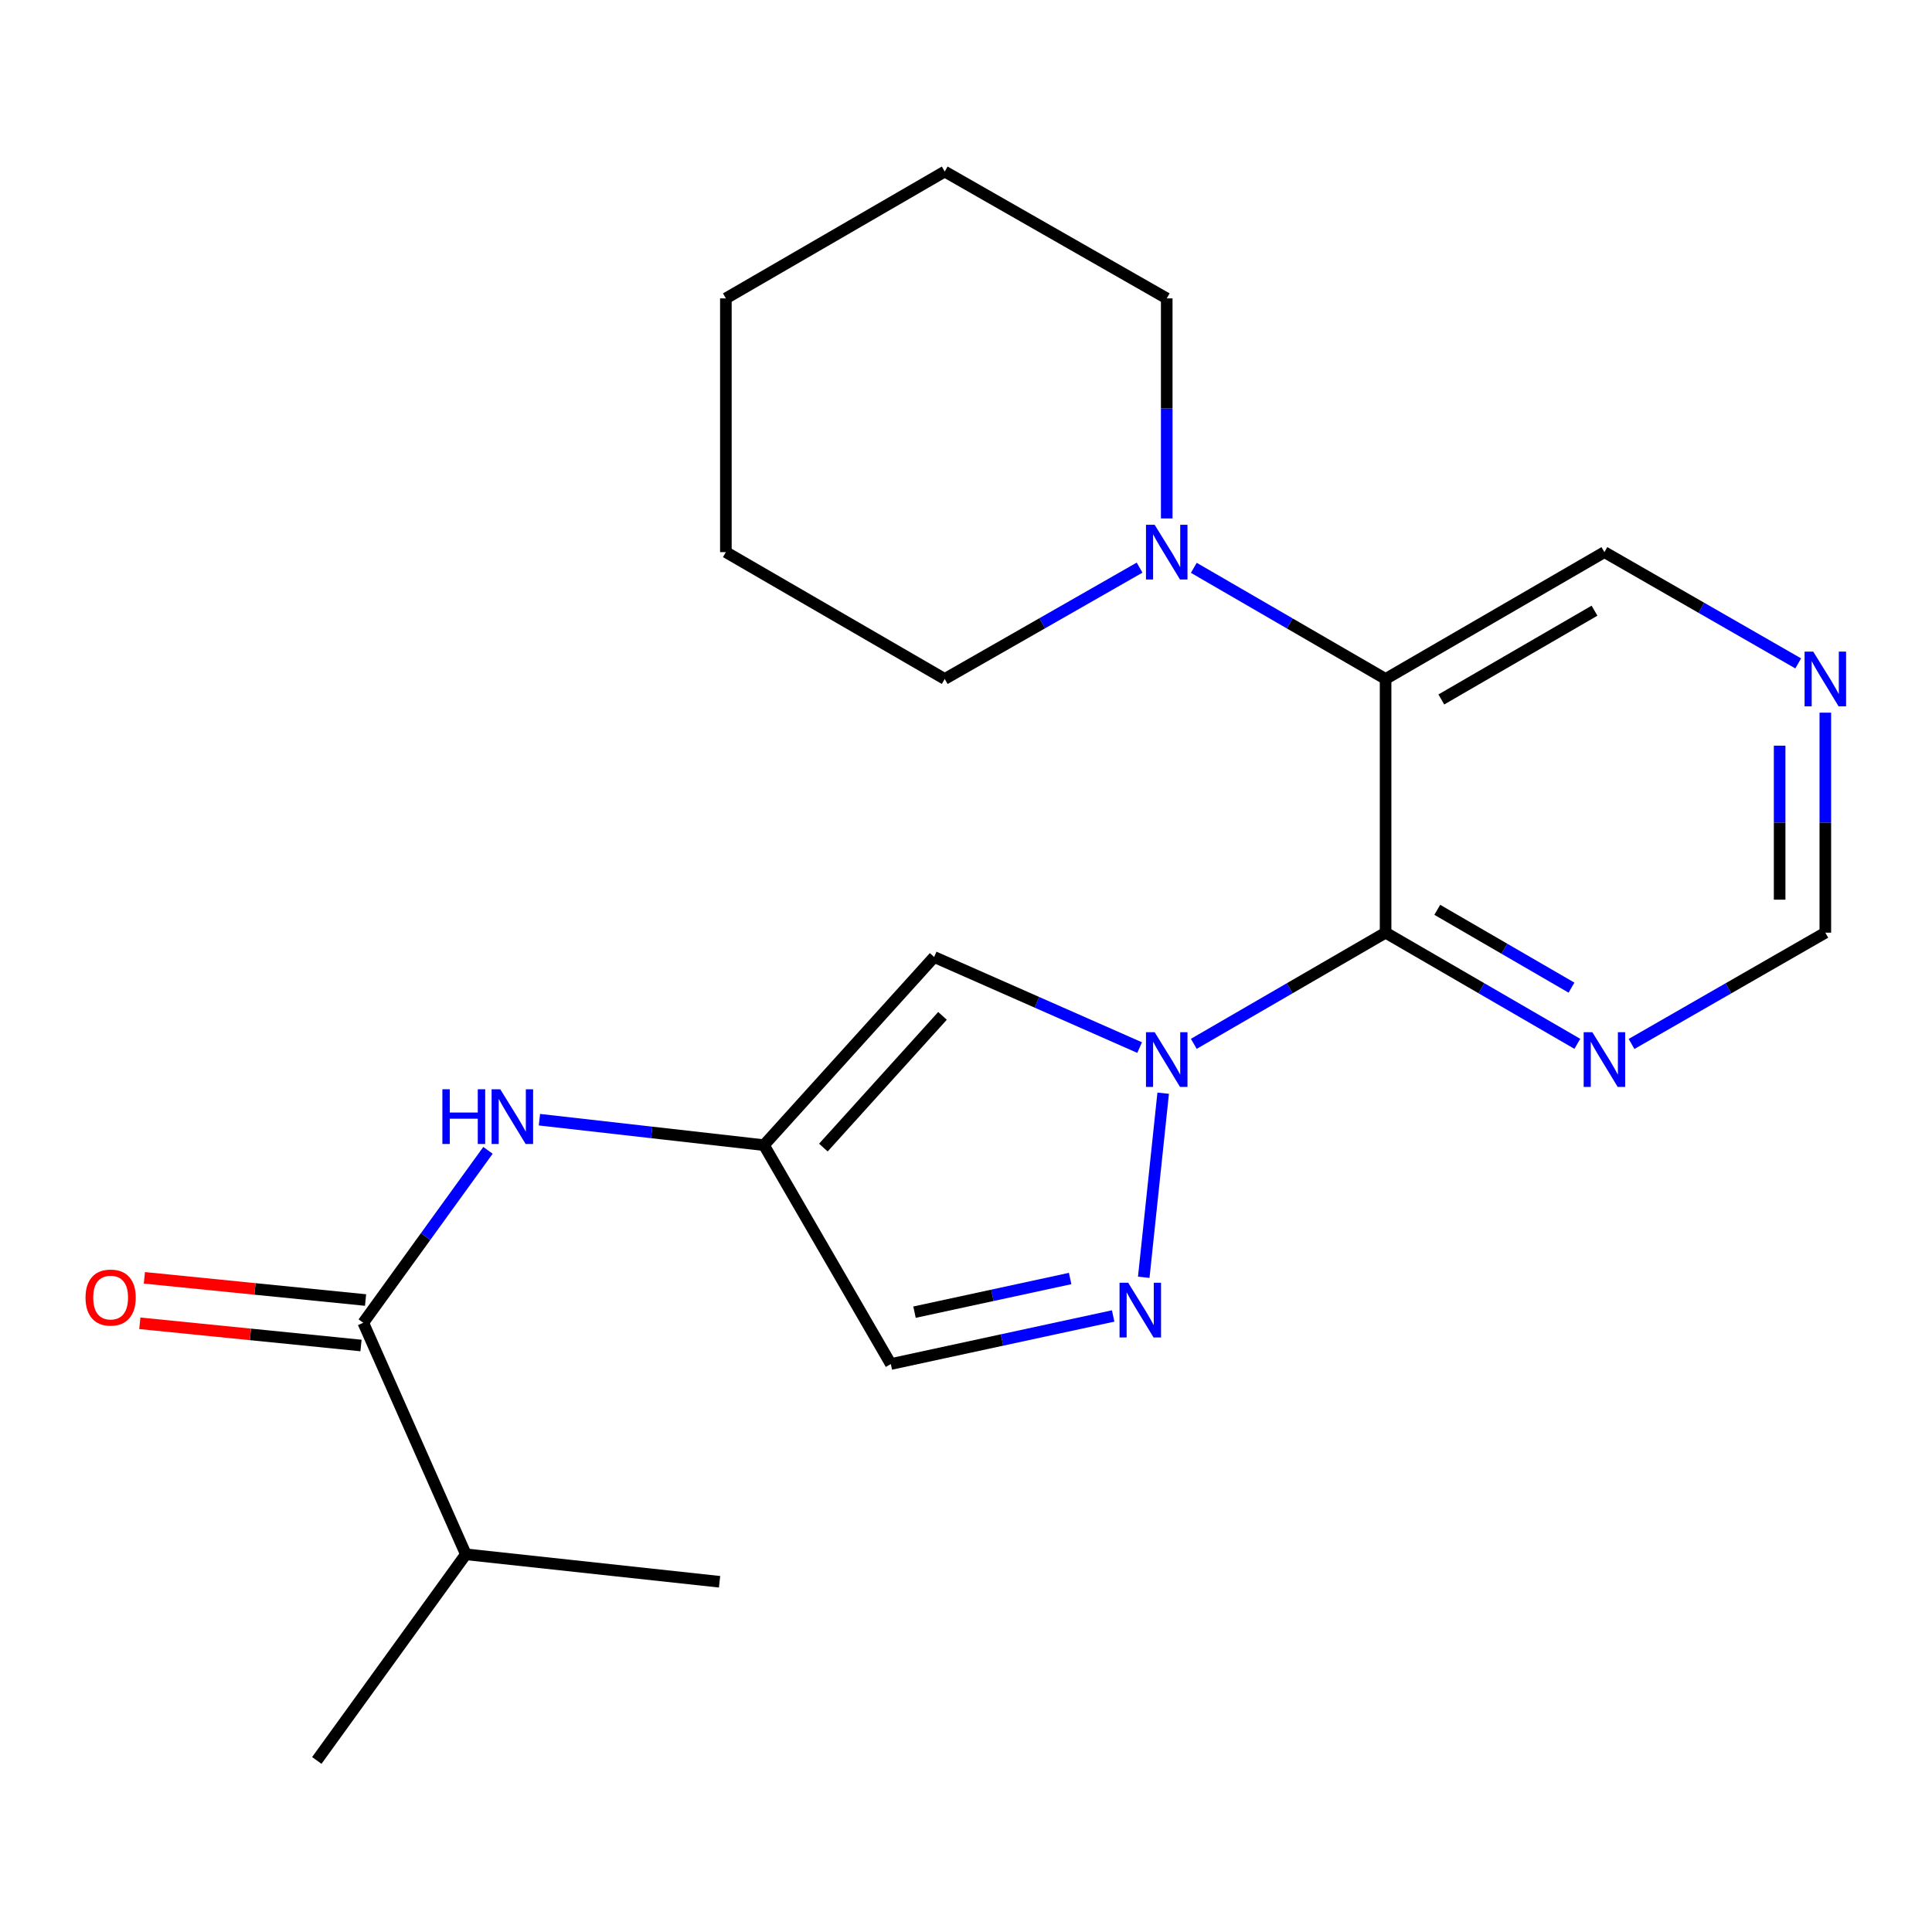 <?xml version='1.0' encoding='iso-8859-1'?>
<svg version='1.1' baseProfile='full'
              xmlns='http://www.w3.org/2000/svg'
                      xmlns:rdkit='http://www.rdkit.org/xml'
                      xmlns:xlink='http://www.w3.org/1999/xlink'
                  xml:space='preserve'
width='1000px' height='1000px' viewBox='0 0 1000 1000'>
<!-- END OF HEADER -->
<rect style='opacity:1.0;fill:#FFFFFF;stroke:none' width='1000' height='1000' x='0' y='0'> </rect>
<path class='bond-0' d='M 617.913,540.291 L 667.546,511.52' style='fill:none;fill-rule:evenodd;stroke:#0000FF;stroke-width:6px;stroke-linecap:butt;stroke-linejoin:miter;stroke-opacity:1' />
<path class='bond-0' d='M 667.546,511.52 L 717.179,482.749' style='fill:none;fill-rule:evenodd;stroke:#000000;stroke-width:6px;stroke-linecap:butt;stroke-linejoin:miter;stroke-opacity:1' />
<path class='bond-2' d='M 602.061,565.835 L 592.002,661.121' style='fill:none;fill-rule:evenodd;stroke:#0000FF;stroke-width:6px;stroke-linecap:butt;stroke-linejoin:miter;stroke-opacity:1' />
<path class='bond-3' d='M 589.871,542.229 L 536.692,518.783' style='fill:none;fill-rule:evenodd;stroke:#0000FF;stroke-width:6px;stroke-linecap:butt;stroke-linejoin:miter;stroke-opacity:1' />
<path class='bond-3' d='M 536.692,518.783 L 483.513,495.336' style='fill:none;fill-rule:evenodd;stroke:#000000;stroke-width:6px;stroke-linecap:butt;stroke-linejoin:miter;stroke-opacity:1' />
<path class='bond-1' d='M 717.179,482.749 L 717.179,351.432' style='fill:none;fill-rule:evenodd;stroke:#000000;stroke-width:6px;stroke-linecap:butt;stroke-linejoin:miter;stroke-opacity:1' />
<path class='bond-7' d='M 717.179,482.749 L 766.805,511.52' style='fill:none;fill-rule:evenodd;stroke:#000000;stroke-width:6px;stroke-linecap:butt;stroke-linejoin:miter;stroke-opacity:1' />
<path class='bond-7' d='M 766.805,511.52 L 816.431,540.291' style='fill:none;fill-rule:evenodd;stroke:#0000FF;stroke-width:6px;stroke-linecap:butt;stroke-linejoin:miter;stroke-opacity:1' />
<path class='bond-7' d='M 743.928,470.921 L 778.666,491.061' style='fill:none;fill-rule:evenodd;stroke:#000000;stroke-width:6px;stroke-linecap:butt;stroke-linejoin:miter;stroke-opacity:1' />
<path class='bond-7' d='M 778.666,491.061 L 813.405,511.2' style='fill:none;fill-rule:evenodd;stroke:#0000FF;stroke-width:6px;stroke-linecap:butt;stroke-linejoin:miter;stroke-opacity:1' />
<path class='bond-5' d='M 717.179,351.432 L 667.546,322.666' style='fill:none;fill-rule:evenodd;stroke:#000000;stroke-width:6px;stroke-linecap:butt;stroke-linejoin:miter;stroke-opacity:1' />
<path class='bond-5' d='M 667.546,322.666 L 617.913,293.901' style='fill:none;fill-rule:evenodd;stroke:#0000FF;stroke-width:6px;stroke-linecap:butt;stroke-linejoin:miter;stroke-opacity:1' />
<path class='bond-13' d='M 717.179,351.432 L 830.444,285.779' style='fill:none;fill-rule:evenodd;stroke:#000000;stroke-width:6px;stroke-linecap:butt;stroke-linejoin:miter;stroke-opacity:1' />
<path class='bond-13' d='M 746.028,362.044 L 825.314,316.088' style='fill:none;fill-rule:evenodd;stroke:#000000;stroke-width:6px;stroke-linecap:butt;stroke-linejoin:miter;stroke-opacity:1' />
<path class='bond-9' d='M 576.167,681.14 L 518.627,693.581' style='fill:none;fill-rule:evenodd;stroke:#0000FF;stroke-width:6px;stroke-linecap:butt;stroke-linejoin:miter;stroke-opacity:1' />
<path class='bond-9' d='M 518.627,693.581 L 461.086,706.022' style='fill:none;fill-rule:evenodd;stroke:#000000;stroke-width:6px;stroke-linecap:butt;stroke-linejoin:miter;stroke-opacity:1' />
<path class='bond-9' d='M 553.907,661.757 L 513.629,670.466' style='fill:none;fill-rule:evenodd;stroke:#0000FF;stroke-width:6px;stroke-linecap:butt;stroke-linejoin:miter;stroke-opacity:1' />
<path class='bond-9' d='M 513.629,670.466 L 473.35,679.175' style='fill:none;fill-rule:evenodd;stroke:#000000;stroke-width:6px;stroke-linecap:butt;stroke-linejoin:miter;stroke-opacity:1' />
<path class='bond-4' d='M 483.513,495.336 L 395.421,592.73' style='fill:none;fill-rule:evenodd;stroke:#000000;stroke-width:6px;stroke-linecap:butt;stroke-linejoin:miter;stroke-opacity:1' />
<path class='bond-4' d='M 487.838,525.809 L 426.174,593.985' style='fill:none;fill-rule:evenodd;stroke:#000000;stroke-width:6px;stroke-linecap:butt;stroke-linejoin:miter;stroke-opacity:1' />
<path class='bond-8' d='M 395.421,592.73 L 337.315,586.141' style='fill:none;fill-rule:evenodd;stroke:#000000;stroke-width:6px;stroke-linecap:butt;stroke-linejoin:miter;stroke-opacity:1' />
<path class='bond-8' d='M 337.315,586.141 L 279.21,579.552' style='fill:none;fill-rule:evenodd;stroke:#0000FF;stroke-width:6px;stroke-linecap:butt;stroke-linejoin:miter;stroke-opacity:1' />
<path class='bond-22' d='M 395.421,592.73 L 461.086,706.022' style='fill:none;fill-rule:evenodd;stroke:#000000;stroke-width:6px;stroke-linecap:butt;stroke-linejoin:miter;stroke-opacity:1' />
<path class='bond-15' d='M 603.9,268.336 L 603.9,211.392' style='fill:none;fill-rule:evenodd;stroke:#0000FF;stroke-width:6px;stroke-linecap:butt;stroke-linejoin:miter;stroke-opacity:1' />
<path class='bond-15' d='M 603.9,211.392 L 603.9,154.449' style='fill:none;fill-rule:evenodd;stroke:#000000;stroke-width:6px;stroke-linecap:butt;stroke-linejoin:miter;stroke-opacity:1' />
<path class='bond-16' d='M 589.851,293.806 L 539.422,322.619' style='fill:none;fill-rule:evenodd;stroke:#0000FF;stroke-width:6px;stroke-linecap:butt;stroke-linejoin:miter;stroke-opacity:1' />
<path class='bond-16' d='M 539.422,322.619 L 488.992,351.432' style='fill:none;fill-rule:evenodd;stroke:#000000;stroke-width:6px;stroke-linecap:butt;stroke-linejoin:miter;stroke-opacity:1' />
<path class='bond-6' d='M 188.032,684.659 L 220.302,640.037' style='fill:none;fill-rule:evenodd;stroke:#000000;stroke-width:6px;stroke-linecap:butt;stroke-linejoin:miter;stroke-opacity:1' />
<path class='bond-6' d='M 220.302,640.037 L 252.573,595.415' style='fill:none;fill-rule:evenodd;stroke:#0000FF;stroke-width:6px;stroke-linecap:butt;stroke-linejoin:miter;stroke-opacity:1' />
<path class='bond-11' d='M 189.213,672.894 L 131.973,667.149' style='fill:none;fill-rule:evenodd;stroke:#000000;stroke-width:6px;stroke-linecap:butt;stroke-linejoin:miter;stroke-opacity:1' />
<path class='bond-11' d='M 131.973,667.149 L 74.733,661.403' style='fill:none;fill-rule:evenodd;stroke:#FF0000;stroke-width:6px;stroke-linecap:butt;stroke-linejoin:miter;stroke-opacity:1' />
<path class='bond-11' d='M 186.851,696.425 L 129.611,690.679' style='fill:none;fill-rule:evenodd;stroke:#000000;stroke-width:6px;stroke-linecap:butt;stroke-linejoin:miter;stroke-opacity:1' />
<path class='bond-11' d='M 129.611,690.679 L 72.371,684.934' style='fill:none;fill-rule:evenodd;stroke:#FF0000;stroke-width:6px;stroke-linecap:butt;stroke-linejoin:miter;stroke-opacity:1' />
<path class='bond-14' d='M 188.032,684.659 L 241.124,804.507' style='fill:none;fill-rule:evenodd;stroke:#000000;stroke-width:6px;stroke-linecap:butt;stroke-linejoin:miter;stroke-opacity:1' />
<path class='bond-12' d='M 844.481,540.354 L 894.634,511.552' style='fill:none;fill-rule:evenodd;stroke:#0000FF;stroke-width:6px;stroke-linecap:butt;stroke-linejoin:miter;stroke-opacity:1' />
<path class='bond-12' d='M 894.634,511.552 L 944.787,482.749' style='fill:none;fill-rule:evenodd;stroke:#000000;stroke-width:6px;stroke-linecap:butt;stroke-linejoin:miter;stroke-opacity:1' />
<path class='bond-10' d='M 944.787,368.875 L 944.787,425.812' style='fill:none;fill-rule:evenodd;stroke:#0000FF;stroke-width:6px;stroke-linecap:butt;stroke-linejoin:miter;stroke-opacity:1' />
<path class='bond-10' d='M 944.787,425.812 L 944.787,482.749' style='fill:none;fill-rule:evenodd;stroke:#000000;stroke-width:6px;stroke-linecap:butt;stroke-linejoin:miter;stroke-opacity:1' />
<path class='bond-10' d='M 921.138,385.956 L 921.138,425.812' style='fill:none;fill-rule:evenodd;stroke:#0000FF;stroke-width:6px;stroke-linecap:butt;stroke-linejoin:miter;stroke-opacity:1' />
<path class='bond-10' d='M 921.138,425.812 L 921.138,465.668' style='fill:none;fill-rule:evenodd;stroke:#000000;stroke-width:6px;stroke-linecap:butt;stroke-linejoin:miter;stroke-opacity:1' />
<path class='bond-23' d='M 930.751,343.372 L 880.598,314.576' style='fill:none;fill-rule:evenodd;stroke:#0000FF;stroke-width:6px;stroke-linecap:butt;stroke-linejoin:miter;stroke-opacity:1' />
<path class='bond-23' d='M 880.598,314.576 L 830.444,285.779' style='fill:none;fill-rule:evenodd;stroke:#000000;stroke-width:6px;stroke-linecap:butt;stroke-linejoin:miter;stroke-opacity:1' />
<path class='bond-17' d='M 241.124,804.507 L 163.976,911.204' style='fill:none;fill-rule:evenodd;stroke:#000000;stroke-width:6px;stroke-linecap:butt;stroke-linejoin:miter;stroke-opacity:1' />
<path class='bond-18' d='M 241.124,804.507 L 372.442,818.723' style='fill:none;fill-rule:evenodd;stroke:#000000;stroke-width:6px;stroke-linecap:butt;stroke-linejoin:miter;stroke-opacity:1' />
<path class='bond-19' d='M 603.9,154.449 L 488.992,88.796' style='fill:none;fill-rule:evenodd;stroke:#000000;stroke-width:6px;stroke-linecap:butt;stroke-linejoin:miter;stroke-opacity:1' />
<path class='bond-20' d='M 488.992,351.432 L 375.713,285.779' style='fill:none;fill-rule:evenodd;stroke:#000000;stroke-width:6px;stroke-linecap:butt;stroke-linejoin:miter;stroke-opacity:1' />
<path class='bond-24' d='M 488.992,88.796 L 375.713,154.449' style='fill:none;fill-rule:evenodd;stroke:#000000;stroke-width:6px;stroke-linecap:butt;stroke-linejoin:miter;stroke-opacity:1' />
<path class='bond-21' d='M 375.713,285.779 L 375.713,154.449' style='fill:none;fill-rule:evenodd;stroke:#000000;stroke-width:6px;stroke-linecap:butt;stroke-linejoin:miter;stroke-opacity:1' />
<path  class='atom-0' d='M 597.64 534.255
L 606.92 549.255
Q 607.84 550.735, 609.32 553.415
Q 610.8 556.095, 610.88 556.255
L 610.88 534.255
L 614.64 534.255
L 614.64 562.575
L 610.76 562.575
L 600.8 546.175
Q 599.64 544.255, 598.4 542.055
Q 597.2 539.855, 596.84 539.175
L 596.84 562.575
L 593.16 562.575
L 593.16 534.255
L 597.64 534.255
' fill='#0000FF'/>
<path  class='atom-3' d='M 583.95 663.943
L 593.23 678.943
Q 594.15 680.423, 595.63 683.103
Q 597.11 685.783, 597.19 685.943
L 597.19 663.943
L 600.95 663.943
L 600.95 692.263
L 597.07 692.263
L 587.11 675.863
Q 585.95 673.943, 584.71 671.743
Q 583.51 669.543, 583.15 668.863
L 583.15 692.263
L 579.47 692.263
L 579.47 663.943
L 583.95 663.943
' fill='#0000FF'/>
<path  class='atom-6' d='M 597.64 271.619
L 606.92 286.619
Q 607.84 288.099, 609.32 290.779
Q 610.8 293.459, 610.88 293.619
L 610.88 271.619
L 614.64 271.619
L 614.64 299.939
L 610.76 299.939
L 600.8 283.539
Q 599.64 281.619, 598.4 279.419
Q 597.2 277.219, 596.84 276.539
L 596.84 299.939
L 593.16 299.939
L 593.16 271.619
L 597.64 271.619
' fill='#0000FF'/>
<path  class='atom-8' d='M 824.184 534.255
L 833.464 549.255
Q 834.384 550.735, 835.864 553.415
Q 837.344 556.095, 837.424 556.255
L 837.424 534.255
L 841.184 534.255
L 841.184 562.575
L 837.304 562.575
L 827.344 546.175
Q 826.184 544.255, 824.944 542.055
Q 823.744 539.855, 823.384 539.175
L 823.384 562.575
L 819.704 562.575
L 819.704 534.255
L 824.184 534.255
' fill='#0000FF'/>
<path  class='atom-9' d='M 228.974 563.803
L 232.814 563.803
L 232.814 575.843
L 247.294 575.843
L 247.294 563.803
L 251.134 563.803
L 251.134 592.123
L 247.294 592.123
L 247.294 579.043
L 232.814 579.043
L 232.814 592.123
L 228.974 592.123
L 228.974 563.803
' fill='#0000FF'/>
<path  class='atom-9' d='M 258.934 563.803
L 268.214 578.803
Q 269.134 580.283, 270.614 582.963
Q 272.094 585.643, 272.174 585.803
L 272.174 563.803
L 275.934 563.803
L 275.934 592.123
L 272.054 592.123
L 262.094 575.723
Q 260.934 573.803, 259.694 571.603
Q 258.494 569.403, 258.134 568.723
L 258.134 592.123
L 254.454 592.123
L 254.454 563.803
L 258.934 563.803
' fill='#0000FF'/>
<path  class='atom-11' d='M 938.527 337.272
L 947.807 352.272
Q 948.727 353.752, 950.207 356.432
Q 951.687 359.112, 951.767 359.272
L 951.767 337.272
L 955.527 337.272
L 955.527 365.592
L 951.647 365.592
L 941.687 349.192
Q 940.527 347.272, 939.287 345.072
Q 938.087 342.872, 937.727 342.192
L 937.727 365.592
L 934.047 365.592
L 934.047 337.272
L 938.527 337.272
' fill='#0000FF'/>
<path  class='atom-12' d='M 44.266 671.614
Q 44.266 664.814, 47.626 661.014
Q 50.986 657.214, 57.266 657.214
Q 63.546 657.214, 66.906 661.014
Q 70.266 664.814, 70.266 671.614
Q 70.266 678.494, 66.866 682.414
Q 63.466 686.294, 57.266 686.294
Q 51.026 686.294, 47.626 682.414
Q 44.266 678.534, 44.266 671.614
M 57.266 683.094
Q 61.586 683.094, 63.906 680.214
Q 66.266 677.294, 66.266 671.614
Q 66.266 666.054, 63.906 663.254
Q 61.586 660.414, 57.266 660.414
Q 52.946 660.414, 50.586 663.214
Q 48.266 666.014, 48.266 671.614
Q 48.266 677.334, 50.586 680.214
Q 52.946 683.094, 57.266 683.094
' fill='#FF0000'/>
</svg>
